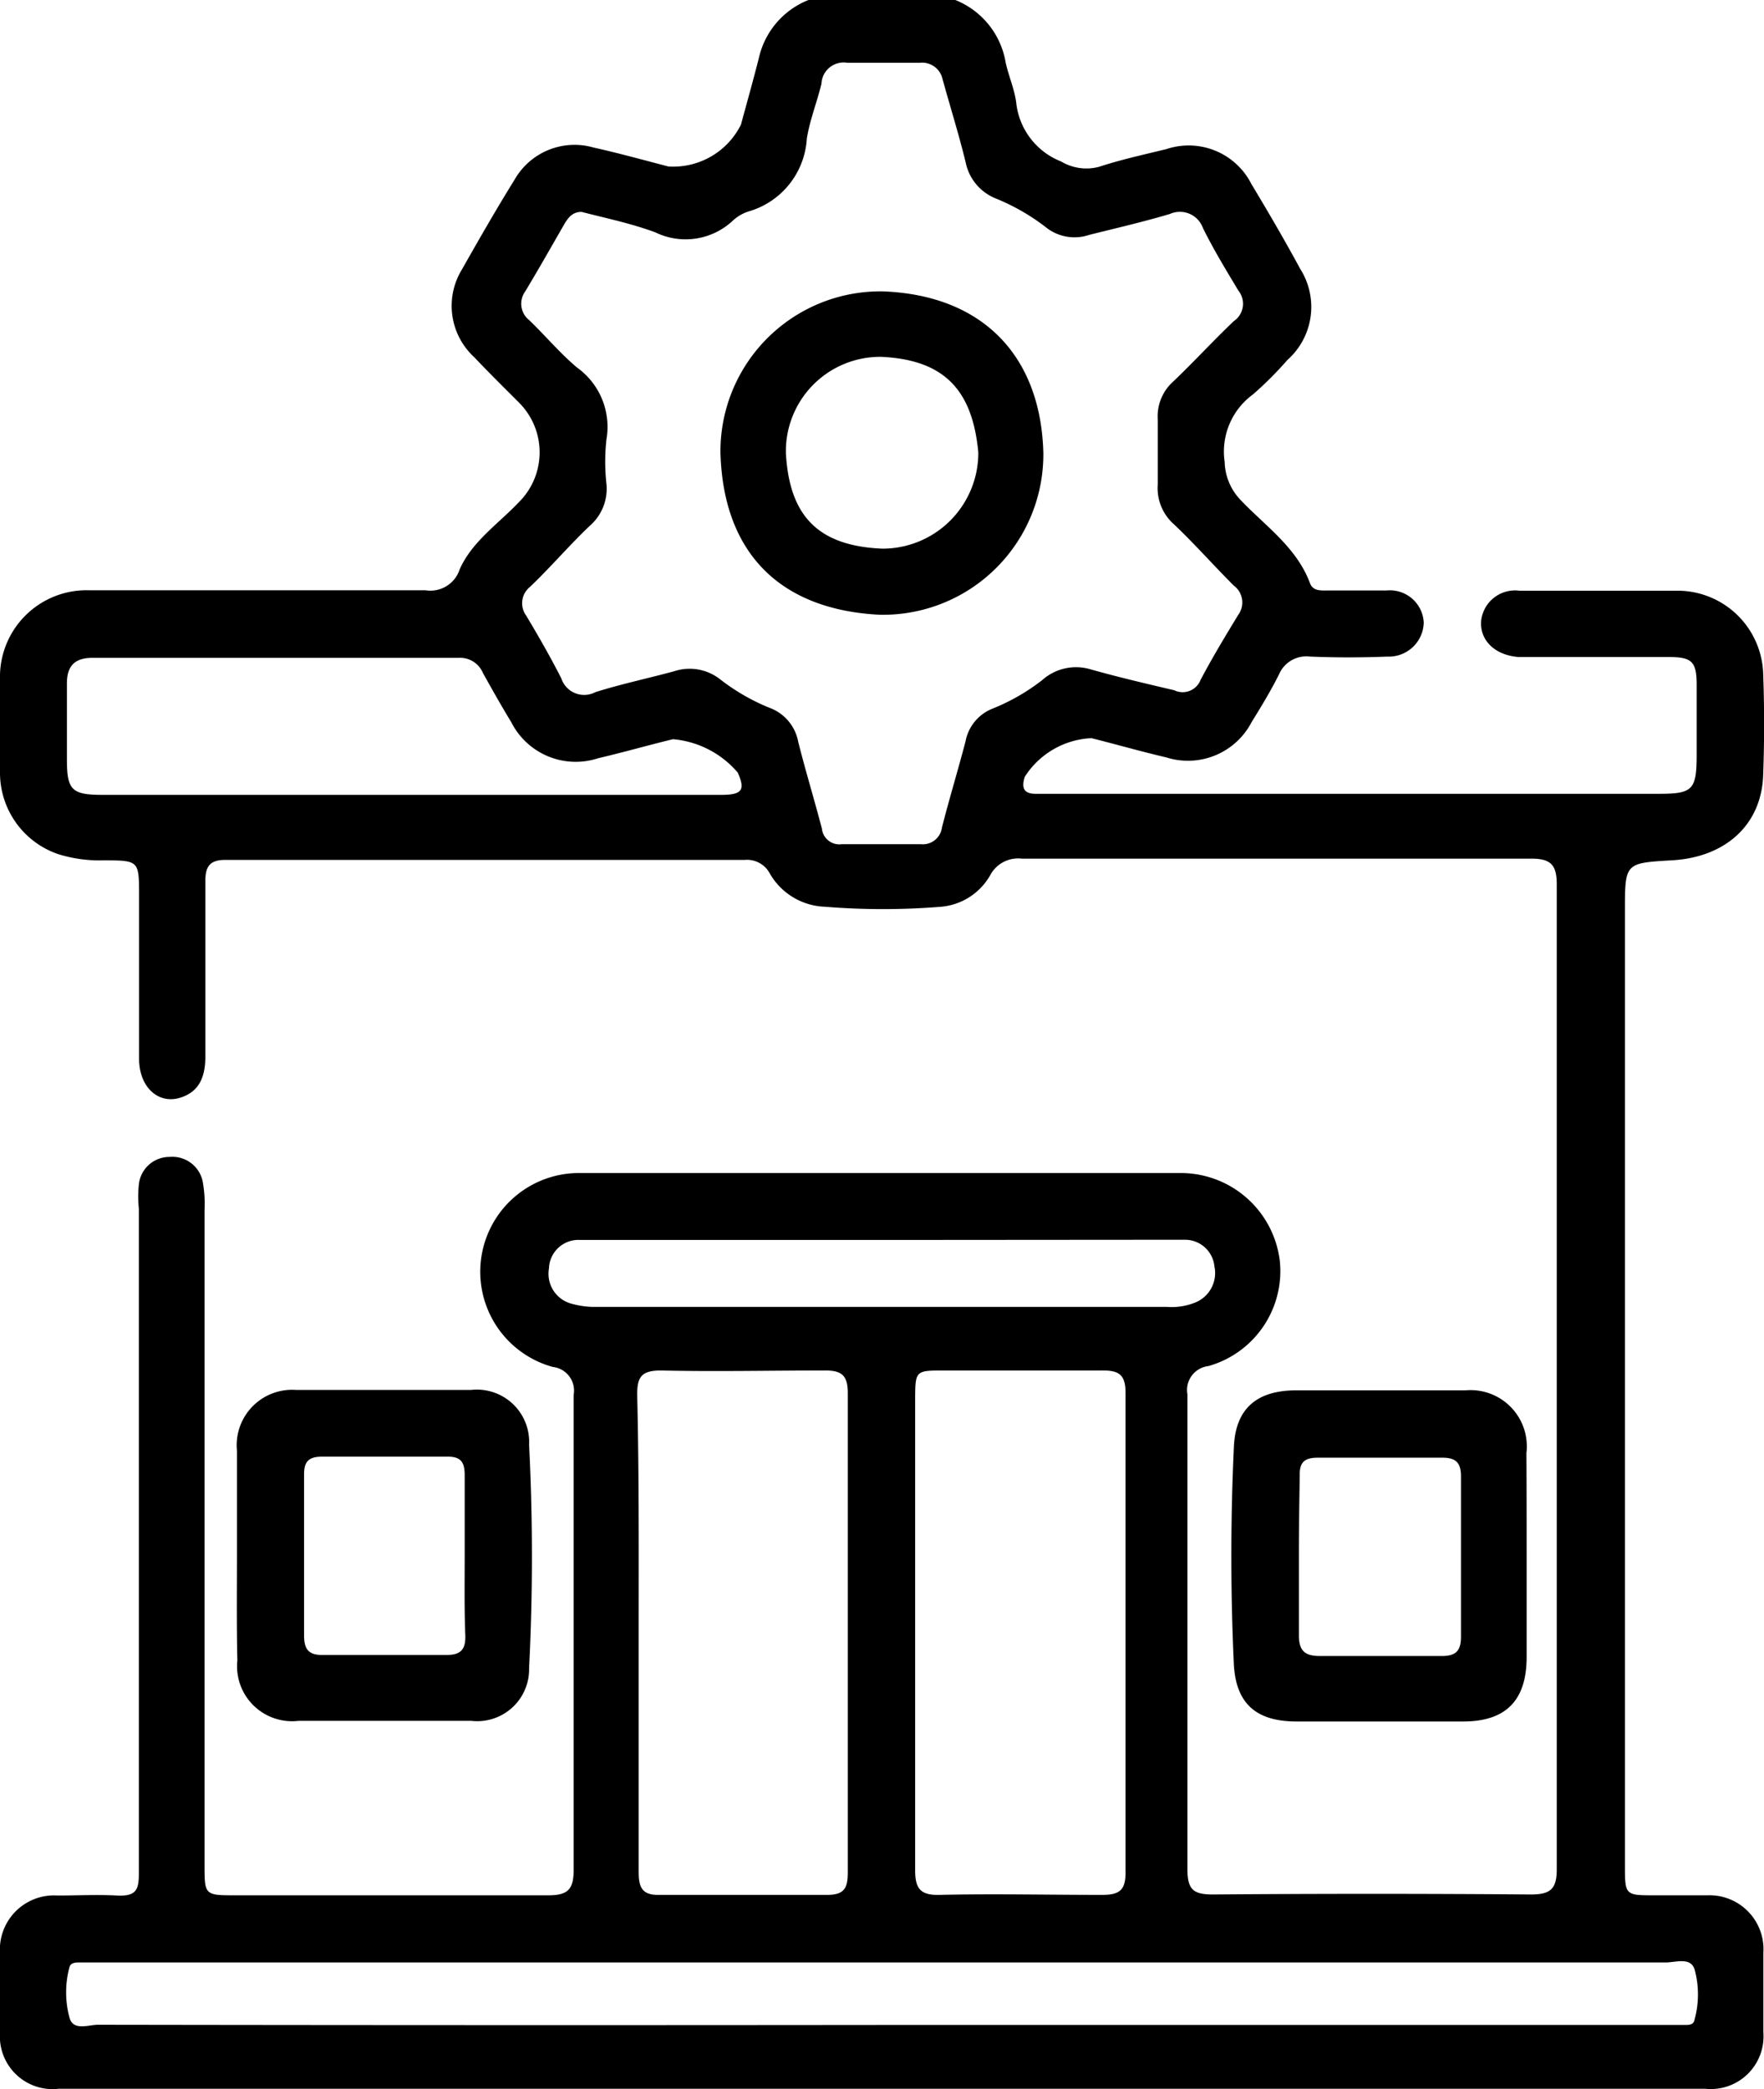 <svg xmlns="http://www.w3.org/2000/svg" viewBox="0 0 84.35 99.87"><g id="Calque_2" data-name="Calque 2"><g id="Calque_1-2" data-name="Calque 1"><path d="M45.68,0a3.91,3.91,0,0,1,2.41,3c.14.63.41,1.24.5,1.88a3.41,3.41,0,0,0,2.15,2.84,2.35,2.35,0,0,0,1.83.25c1-.33,2.13-.58,3.2-.84a3.36,3.36,0,0,1,4.07,1.67c.8,1.33,1.59,2.68,2.33,4.05a3.39,3.39,0,0,1-.61,4.36,17.13,17.13,0,0,1-1.65,1.65,3.38,3.38,0,0,0-1.35,3.22,2.72,2.72,0,0,0,.74,1.8c1.19,1.26,2.7,2.28,3.34,4,.14.38.51.35.83.35.94,0,1.89,0,2.83,0a1.62,1.62,0,0,1,1.78,1.54,1.67,1.67,0,0,1-1.74,1.62c-1.23.05-2.47.05-3.7,0a1.42,1.42,0,0,0-1.48.85c-.39.78-.85,1.54-1.31,2.28a3.43,3.43,0,0,1-4.08,1.69c-1.2-.28-2.38-.62-3.58-.92A4,4,0,0,0,49,37.14c-.16.52-.06.82.55.81.19,0,.39,0,.58,0H79.33c1.6,0,1.79-.19,1.8-1.79,0-1.14,0-2.28,0-3.41s-.23-1.33-1.31-1.34c-2.12,0-4.23,0-6.34,0-.29,0-.59,0-.88,0-1.1-.09-1.82-.77-1.78-1.68a1.63,1.63,0,0,1,1.83-1.49c2.53,0,5.07,0,7.6,0a4.1,4.1,0,0,1,4.06,3.94c.06,1.63.06,3.25,0,4.88-.08,2.37-1.8,3.93-4.37,4.07-2.24.13-2.24.13-2.24,2.42V89.15c0,1.46,0,1.46,1.43,1.46.84,0,1.69,0,2.53,0a2.58,2.58,0,0,1,2.66,2.75c0,1.27,0,2.53,0,3.8a2.52,2.52,0,0,1-2.77,2.7H2.8A2.52,2.52,0,0,1,0,97.18c0-1.27,0-2.54,0-3.8a2.59,2.59,0,0,1,2.75-2.76c.94,0,1.89-.05,2.83,0s1.06-.27,1.06-1.07c0-4.35,0-8.7,0-13.06q0-9.34,0-18.71a5.58,5.58,0,0,1,0-1.16,1.47,1.47,0,0,1,1.47-1.31,1.48,1.48,0,0,1,1.6,1.28,5.89,5.89,0,0,1,.07,1.26V89.13c0,1.48,0,1.48,1.51,1.48,5,0,9.94,0,14.91,0,.93,0,1.23-.25,1.23-1.21,0-7.57,0-15.14,0-22.71a1.14,1.14,0,0,0-1-1.34,4.72,4.72,0,0,1,1.3-9.27q14.39,0,28.75,0a4.77,4.77,0,0,1,4.72,4.23,4.72,4.72,0,0,1-3.42,5,1.15,1.15,0,0,0-1,1.35q0,11.34,0,22.7c0,1,.3,1.21,1.22,1.21q7.6-.06,15.2,0c.92,0,1.24-.24,1.24-1.2q0-23.54,0-47.08c0-.92-.26-1.24-1.21-1.24q-12.18,0-24.37,0a1.51,1.51,0,0,0-1.51.79A3,3,0,0,1,45,43.35a34.28,34.28,0,0,1-5.55,0,3.17,3.17,0,0,1-2.64-1.59,1.23,1.23,0,0,0-1.19-.65q-12.42,0-24.85,0c-.73,0-.95.31-.95,1,0,2.79,0,5.59,0,8.38,0,.92-.24,1.71-1.24,2S6.67,52,6.65,50.65c0-2.6,0-5.2,0-7.8,0-1.71,0-1.71-1.67-1.72a6.6,6.6,0,0,1-2.21-.3A4.11,4.11,0,0,1,0,36.94c0-1.49,0-3,0-4.48a4.14,4.14,0,0,1,4.27-4.24q8,0,16.08,0a1.47,1.47,0,0,0,1.63-1c.59-1.33,1.84-2.17,2.82-3.2a3.36,3.36,0,0,0,0-4.79c-.71-.71-1.43-1.42-2.12-2.15a3.33,3.33,0,0,1-.59-4.2C22.9,11.45,23.73,10,24.6,8.6a3.3,3.3,0,0,1,3.77-1.55c1.21.27,2.4.6,3.59.91a3.62,3.62,0,0,0,3.47-2c.29-1.07.59-2.13.86-3.2A3.9,3.9,0,0,1,38.66,0ZM27.81,10.13c-.45,0-.65.29-.84.61-.61,1.06-1.22,2.14-1.86,3.2a1,1,0,0,0,.2,1.37c.77.74,1.46,1.57,2.28,2.26A3.49,3.49,0,0,1,29,21a9.58,9.58,0,0,0,0,2.14,2.35,2.35,0,0,1-.8,2c-1,.95-1.89,2-2.86,2.92a1,1,0,0,0-.18,1.37c.6,1,1.17,2,1.68,3a1.15,1.15,0,0,0,1.63.66c1.24-.39,2.52-.66,3.77-1a2.36,2.36,0,0,1,2.2.39,9.87,9.87,0,0,0,2.36,1.36,2.15,2.15,0,0,1,1.37,1.63c.35,1.39.77,2.76,1.13,4.14a.84.84,0,0,0,.95.75c1.26,0,2.53,0,3.79,0a.92.92,0,0,0,1-.79c.35-1.38.77-2.75,1.13-4.13a2.1,2.1,0,0,1,1.31-1.57,9.73,9.73,0,0,0,2.36-1.36A2.43,2.43,0,0,1,52.15,32c1.31.37,2.64.68,4,1a.92.92,0,0,0,1.26-.5c.56-1.06,1.18-2.09,1.81-3.12A1,1,0,0,0,59,28c-1-1-1.88-2-2.86-2.93a2.3,2.3,0,0,1-.78-1.9c0-1,0-2.07,0-3.11a2.24,2.24,0,0,1,.74-1.82c1-.95,1.91-1.95,2.9-2.89a1,1,0,0,0,.22-1.45c-.6-1-1.18-1.95-1.7-3a1.17,1.17,0,0,0-1.58-.67c-1.28.38-2.58.68-3.86,1a2.19,2.19,0,0,1-2.1-.39,10.23,10.23,0,0,0-2.36-1.35,2.36,2.36,0,0,1-1.44-1.71c-.33-1.36-.75-2.69-1.11-4A1,1,0,0,0,44,3c-1.17,0-2.34,0-3.5,0a1.06,1.06,0,0,0-1.22,1c-.21.88-.56,1.74-.7,2.63a3.86,3.86,0,0,1-2.79,3.48,2,2,0,0,0-.75.44,3.3,3.3,0,0,1-3.7.56C30.15,10.67,29,10.44,27.81,10.13ZM30.54,78c0,3.83,0,7.67,0,11.5,0,.77.19,1.11,1,1.09,2.66,0,5.33,0,8,0,.83,0,1-.31,1-1.09q0-11.44,0-22.9c0-.88-.32-1.09-1.14-1.08-2.6,0-5.2.06-7.8,0-.94,0-1.14.32-1.13,1.19C30.56,70.49,30.54,74.26,30.54,78Zm13.22,0c0,3.8,0,7.6,0,11.4,0,.87.23,1.21,1.15,1.19,2.59-.06,5.19,0,7.79,0,.84,0,1.13-.23,1.12-1.1q0-11.44,0-22.9c0-.89-.33-1.08-1.14-1.07-2.5,0-5,0-7.51,0-1.4,0-1.4,0-1.41,1.36ZM42.17,96.81H80.56c.2,0,.43,0,.47-.26a4.54,4.54,0,0,0,0-2.4c-.2-.61-.92-.32-1.4-.33H4.7l-.88,0c-.19,0-.44,0-.5.23a4.65,4.65,0,0,0,0,2.4c.17.66.9.35,1.37.35Q23.41,96.83,42.17,96.81ZM19.61,38H34.5c1,0,1.14-.24.78-1.06a4.58,4.58,0,0,0-3.1-1.6c-1.2.29-2.38.63-3.58.91a3.45,3.45,0,0,1-4.15-1.72c-.47-.77-.92-1.57-1.36-2.36a1.18,1.18,0,0,0-1.15-.72q-8.76,0-17.52,0c-.88,0-1.23.42-1.22,1.26,0,1.2,0,2.4,0,3.6,0,1.46.23,1.69,1.7,1.69ZM42.17,59.28H33.7c-2,0-4,0-5.94,0a1.41,1.41,0,0,0-1.51,1.36,1.48,1.48,0,0,0,1.13,1.7,4,4,0,0,0,1.15.14H55.8a3,3,0,0,0,1.33-.2,1.52,1.52,0,0,0,.94-1.74,1.41,1.41,0,0,0-1.39-1.27c-.35,0-.71,0-1.07,0Z"></path><path d="M11.33,74.35c0-1.66,0-3.31,0-5a2.65,2.65,0,0,1,2.83-2.9c2.78,0,5.58,0,8.36,0a2.5,2.5,0,0,1,2.78,2.61,106.07,106.07,0,0,1,0,10.7,2.48,2.48,0,0,1-2.76,2.51q-4.14,0-8.27,0a2.63,2.63,0,0,1-2.92-2.89C11.31,77.72,11.33,76,11.33,74.35Zm10.89.05c0-1.29,0-2.59,0-3.88,0-.61-.18-.89-.83-.88q-3,0-6,0c-.64,0-.86.25-.85.87q0,3.84,0,7.67c0,.65.2.95.89.94,2,0,3.95,0,5.93,0,.68,0,.91-.27.89-.93C22.2,76.93,22.22,75.67,22.22,74.4Z"></path><path d="M73,74.45c0,1.59,0,3.18,0,4.77,0,2.08-1,3.07-3,3.08q-4,0-8,0c-1.9,0-2.89-.82-3-2.71q-.24-5.2,0-10.41c.08-1.82,1.07-2.68,2.89-2.71,2.73,0,5.45,0,8.18,0a2.69,2.69,0,0,1,2.92,3C73,71.15,73,72.8,73,74.45Zm-10.89-.07c0,1.27,0,2.53,0,3.79,0,.74.27,1,1,1,1.95,0,3.89,0,5.84,0,.67,0,.91-.25.91-.92q0-3.83,0-7.67c0-.69-.28-.9-.93-.89-2,0-4,0-5.93,0-.63,0-.87.23-.85.86C62.13,71.79,62.11,73.09,62.11,74.38Z"></path><path d="M42.22,13.93c4.77.18,7.54,3.08,7.67,7.7a7.67,7.67,0,0,1-7.83,7.76c-4.75-.24-7.48-2.94-7.61-7.76A7.65,7.65,0,0,1,42.22,13.93Zm4.56,7.7c-.28-3-1.64-4.43-4.64-4.57a4.51,4.51,0,0,0-4.56,4.62c.17,2.93,1.48,4.42,4.61,4.55A4.58,4.58,0,0,0,46.78,21.63Z"></path></g></g></svg>